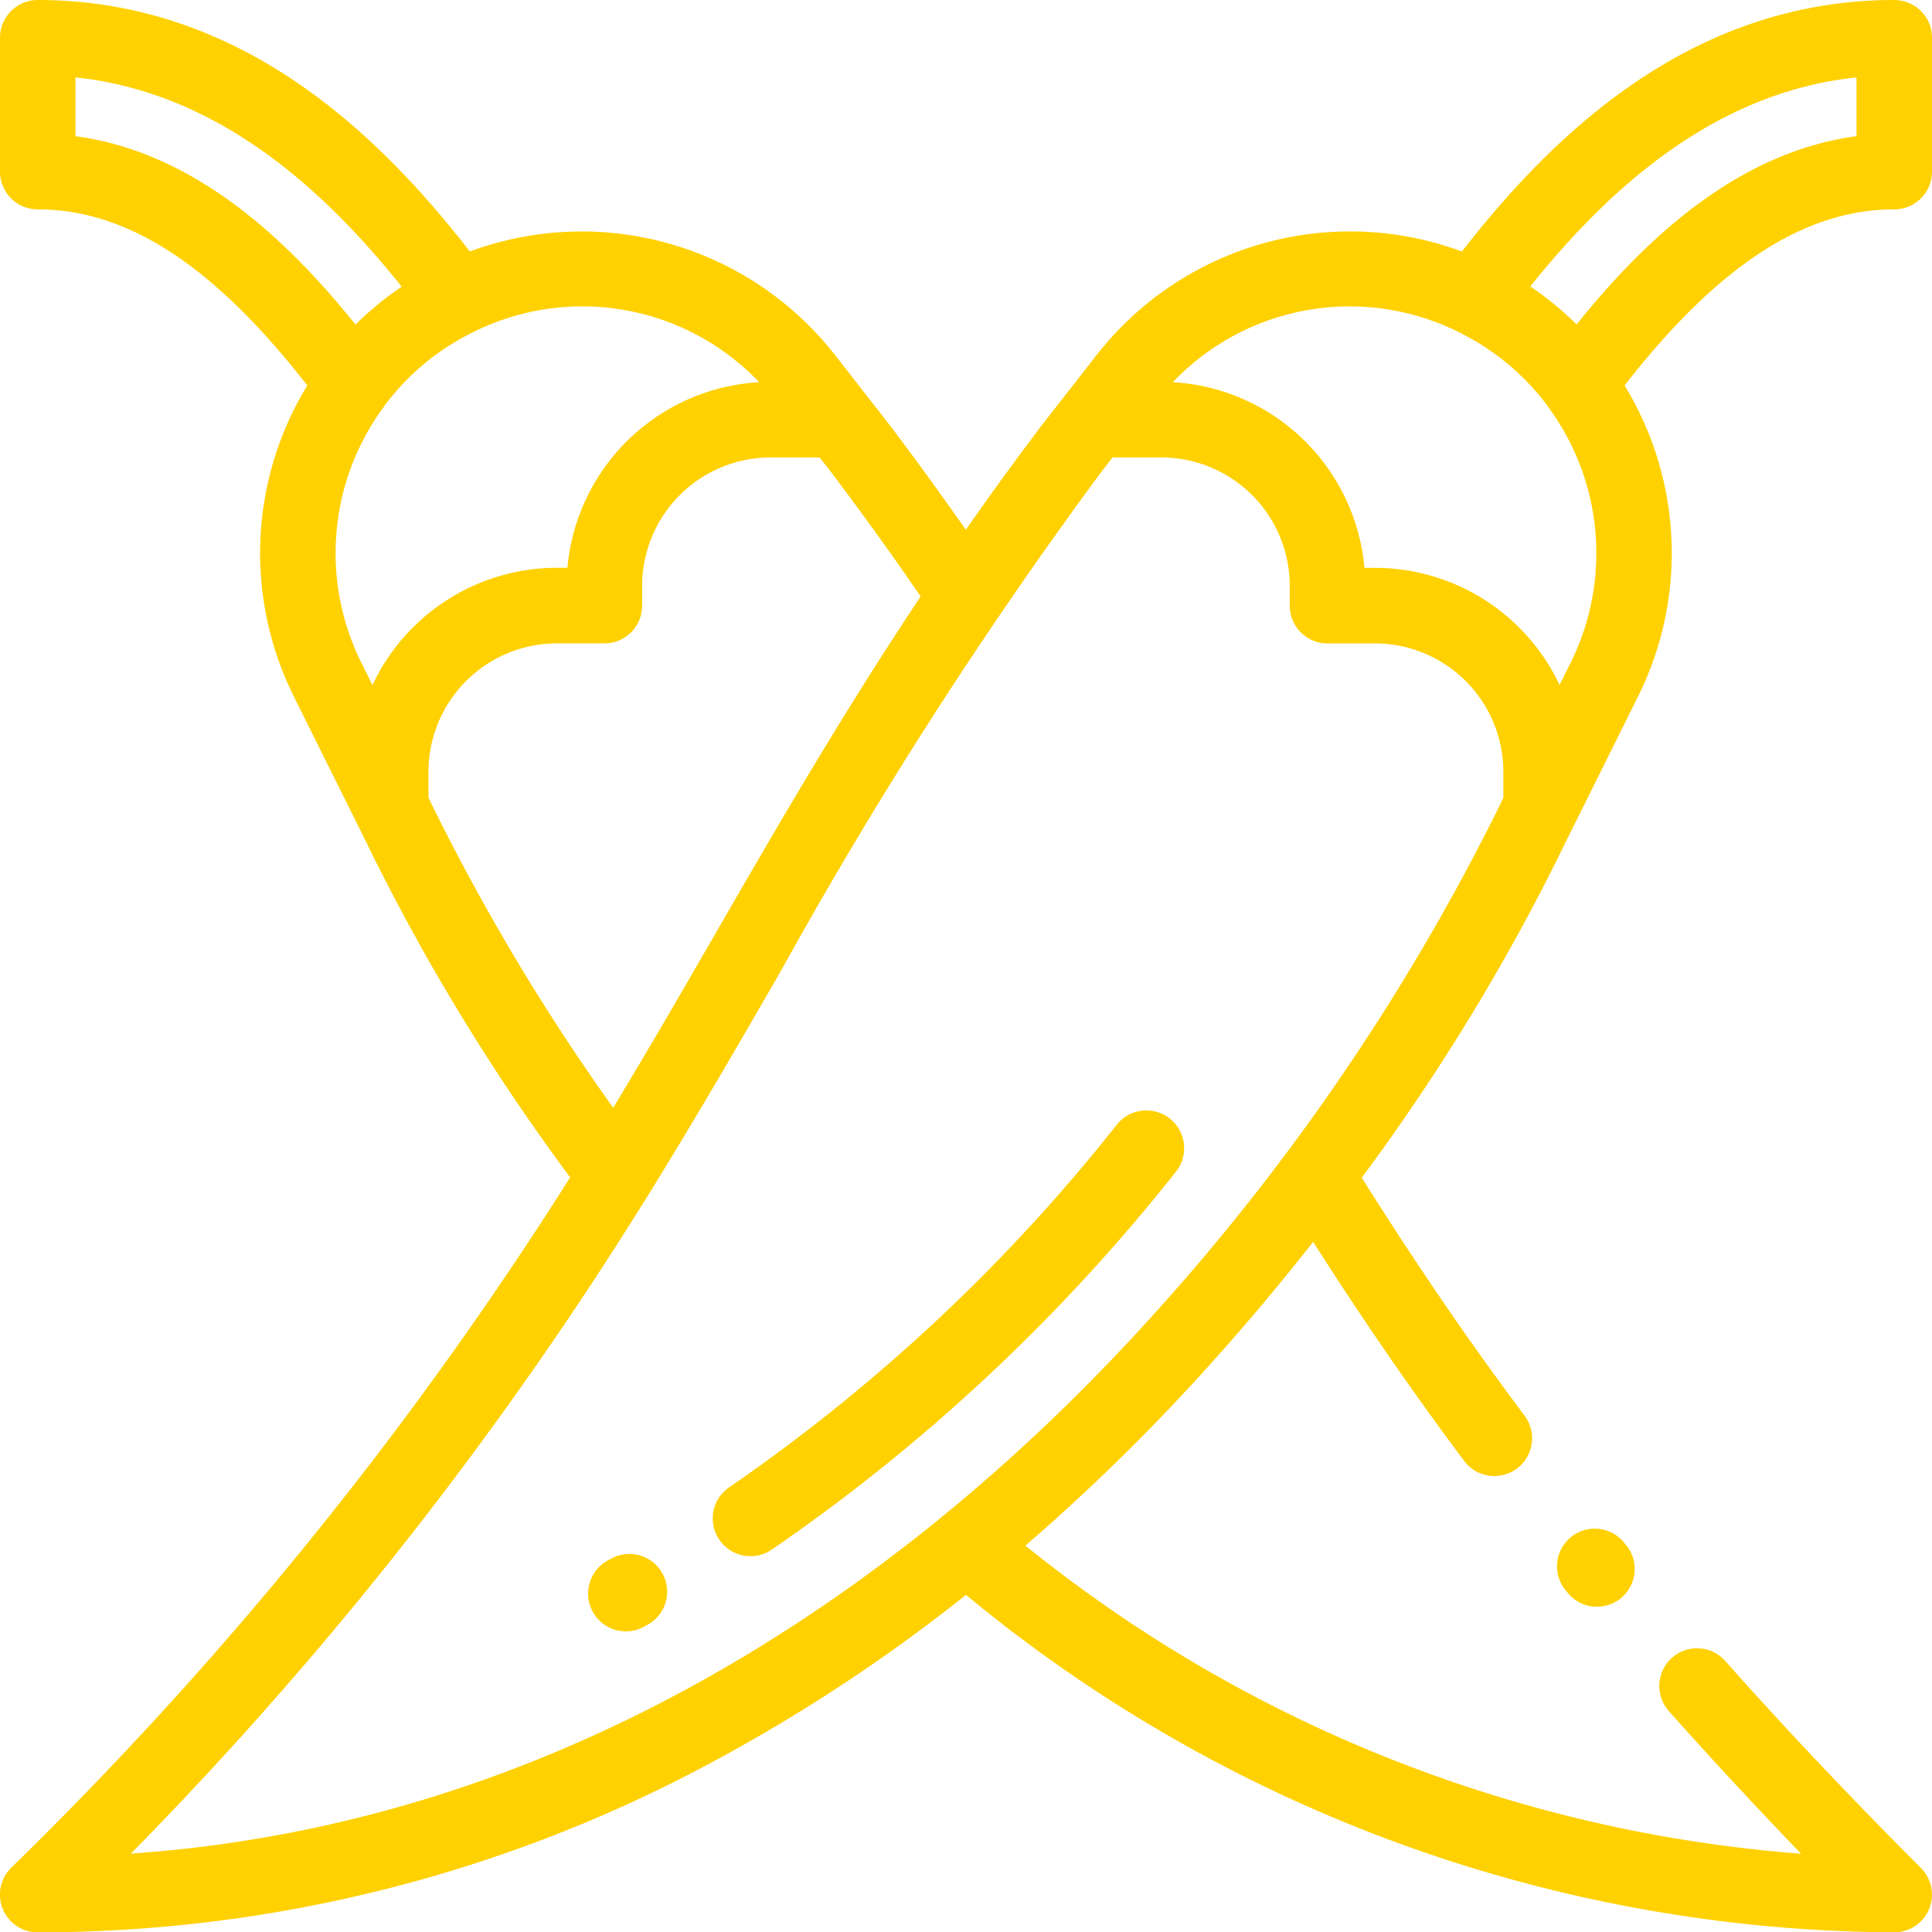 <svg id="chili" xmlns="http://www.w3.org/2000/svg" width="43.977" height="43.984" viewBox="0 0 43.977 43.984">
  <g id="Group_3392" data-name="Group 3392" transform="translate(0)">
    <g id="Group_3391" data-name="Group 3391">
      <path id="Path_26967" data-name="Path 26967" d="M43.16,4.766a.859.859,0,0,0,.859-.859V.859A.859.859,0,0,0,43.16,0c-4.672,0-7.813,3.122-9.842,5.725A7.32,7.32,0,0,0,25,8.086l-1.226,1.57-.008.01c-.617.815-1.194,1.612-1.74,2.392-.566-.809-1.141-1.6-1.74-2.392l-.008-.01-1.226-1.57a7.32,7.32,0,0,0-8.315-2.361C8.713,3.122,5.573,0,.9,0A.859.859,0,0,0,.042.859V3.907A.859.859,0,0,0,.9,4.766c2.048,0,4.009,1.278,6.137,4.008a7.319,7.319,0,0,0-.309,7.075L8.35,19.112A48.341,48.341,0,0,0,13.02,26.8,86.444,86.444,0,0,1,.293,42.518.859.859,0,0,0,.9,43.985a32.352,32.352,0,0,0,15.422-3.912,38.287,38.287,0,0,0,5.708-3.77,33.406,33.406,0,0,0,21.13,7.682.859.859,0,0,0,.607-1.466c-1.591-1.591-3.086-3.172-4.444-4.7a.859.859,0,1,0-1.284,1.141c.941,1.058,1.946,2.141,3,3.235a31.938,31.938,0,0,1-17.656-7.013,46.671,46.671,0,0,0,3.785-3.665c1.014-1.1,1.934-2.191,2.764-3.249,1.134,1.779,2.245,3.39,3.448,5a.859.859,0,0,0,1.376-1.028c-1.3-1.736-2.487-3.475-3.717-5.434a48.033,48.033,0,0,0,4.669-7.694l1.622-3.263a7.319,7.319,0,0,0-.309-7.075C39.152,6.044,41.112,4.767,43.16,4.766ZM1.76,3.1V1.762C5.1,2.111,7.522,4.448,9.186,6.526a7.337,7.337,0,0,0-1.052.862C6.631,5.517,4.514,3.467,1.76,3.1ZM8.52,15.594l-.253-.51a5.6,5.6,0,0,1,.517-5.831l0-.006a5.589,5.589,0,0,1,1.438-1.352,5.735,5.735,0,0,1,.587-.333l.05-.025A5.559,5.559,0,0,1,17.323,8.7a4.646,4.646,0,0,0-4.365,4.224h-.241A4.644,4.644,0,0,0,8.52,15.594Zm1.275,2.564c0-.012,0-.023,0-.035v-.557a2.924,2.924,0,0,1,2.921-2.921H13.8a.859.859,0,0,0,.859-.859v-.452a2.924,2.924,0,0,1,2.921-2.921H18.7l.229.294c.716.947,1.4,1.891,2.069,2.87-1.794,2.693-3.248,5.209-4.668,7.668-.754,1.306-1.514,2.622-2.33,3.971A49.176,49.176,0,0,1,9.795,18.158Zm24.371.2-.013.028a50.852,50.852,0,0,1-8.244,11.963C21.2,35.449,13.5,41.465,3.021,42.193A85.684,85.684,0,0,0,14.77,27.244c.014-.02.027-.041.039-.062,1.078-1.738,2.046-3.415,3.005-5.076a103.066,103.066,0,0,1,7.323-11.4l.229-.293h1.117A2.924,2.924,0,0,1,29.4,13.335v.452a.859.859,0,0,0,.859.859h1.082a2.924,2.924,0,0,1,2.921,2.921v.557c0,.012,0,.023,0,.035Zm1.628-3.276-.253.51a4.644,4.644,0,0,0-4.2-2.666H31.1A4.646,4.646,0,0,0,26.738,8.7,5.559,5.559,0,0,1,33.2,7.537l.048.024a5.79,5.79,0,0,1,.588.334,5.588,5.588,0,0,1,1.438,1.352l0,.006A5.6,5.6,0,0,1,35.794,15.084Zm.133-7.7a7.331,7.331,0,0,0-1.052-.862C36.539,4.448,38.96,2.111,42.3,1.762V3.1C39.547,3.467,37.43,5.517,35.927,7.388Z" transform="translate(-0.042 0)" fill="#ffd101"/>
    </g>
  </g>
  <g id="Group_3394" data-name="Group 3394" transform="translate(35.459 34.816)">
    <g id="Group_3393" data-name="Group 3393">
      <path id="Path_26968" data-name="Path 26968" d="M414.359,405.632l-.033-.04A.859.859,0,1,0,413,406.683l.032.038a.859.859,0,0,0,1.328-1.09Z" transform="translate(-412.804 -405.278)" fill="#ffd101"/>
    </g>
  </g>
  <g id="Group_3396" data-name="Group 3396" transform="translate(16.224 25.276)">
    <g id="Group_3395" data-name="Group 3395">
      <path id="Path_26969" data-name="Path 26969" d="M199.3,294.415a.859.859,0,0,0-1.208.13,40.519,40.519,0,0,1-8.822,8.255.859.859,0,1,0,.96,1.425,42.229,42.229,0,0,0,9.2-8.6A.859.859,0,0,0,199.3,294.415Z" transform="translate(-188.891 -294.225)" fill="#ffd101"/>
    </g>
  </g>
  <g id="Group_3398" data-name="Group 3398" transform="translate(13.409 35.371)">
    <g id="Group_3397" data-name="Group 3397">
      <path id="Path_26970" data-name="Path 26970" d="M157.8,412.183a.859.859,0,0,0-1.164-.347l-.061.033a.859.859,0,1,0,.811,1.514l.067-.036A.859.859,0,0,0,157.8,412.183Z" transform="translate(-156.126 -411.732)" fill="#ffd101"/>
    </g>
  </g>
</svg>
